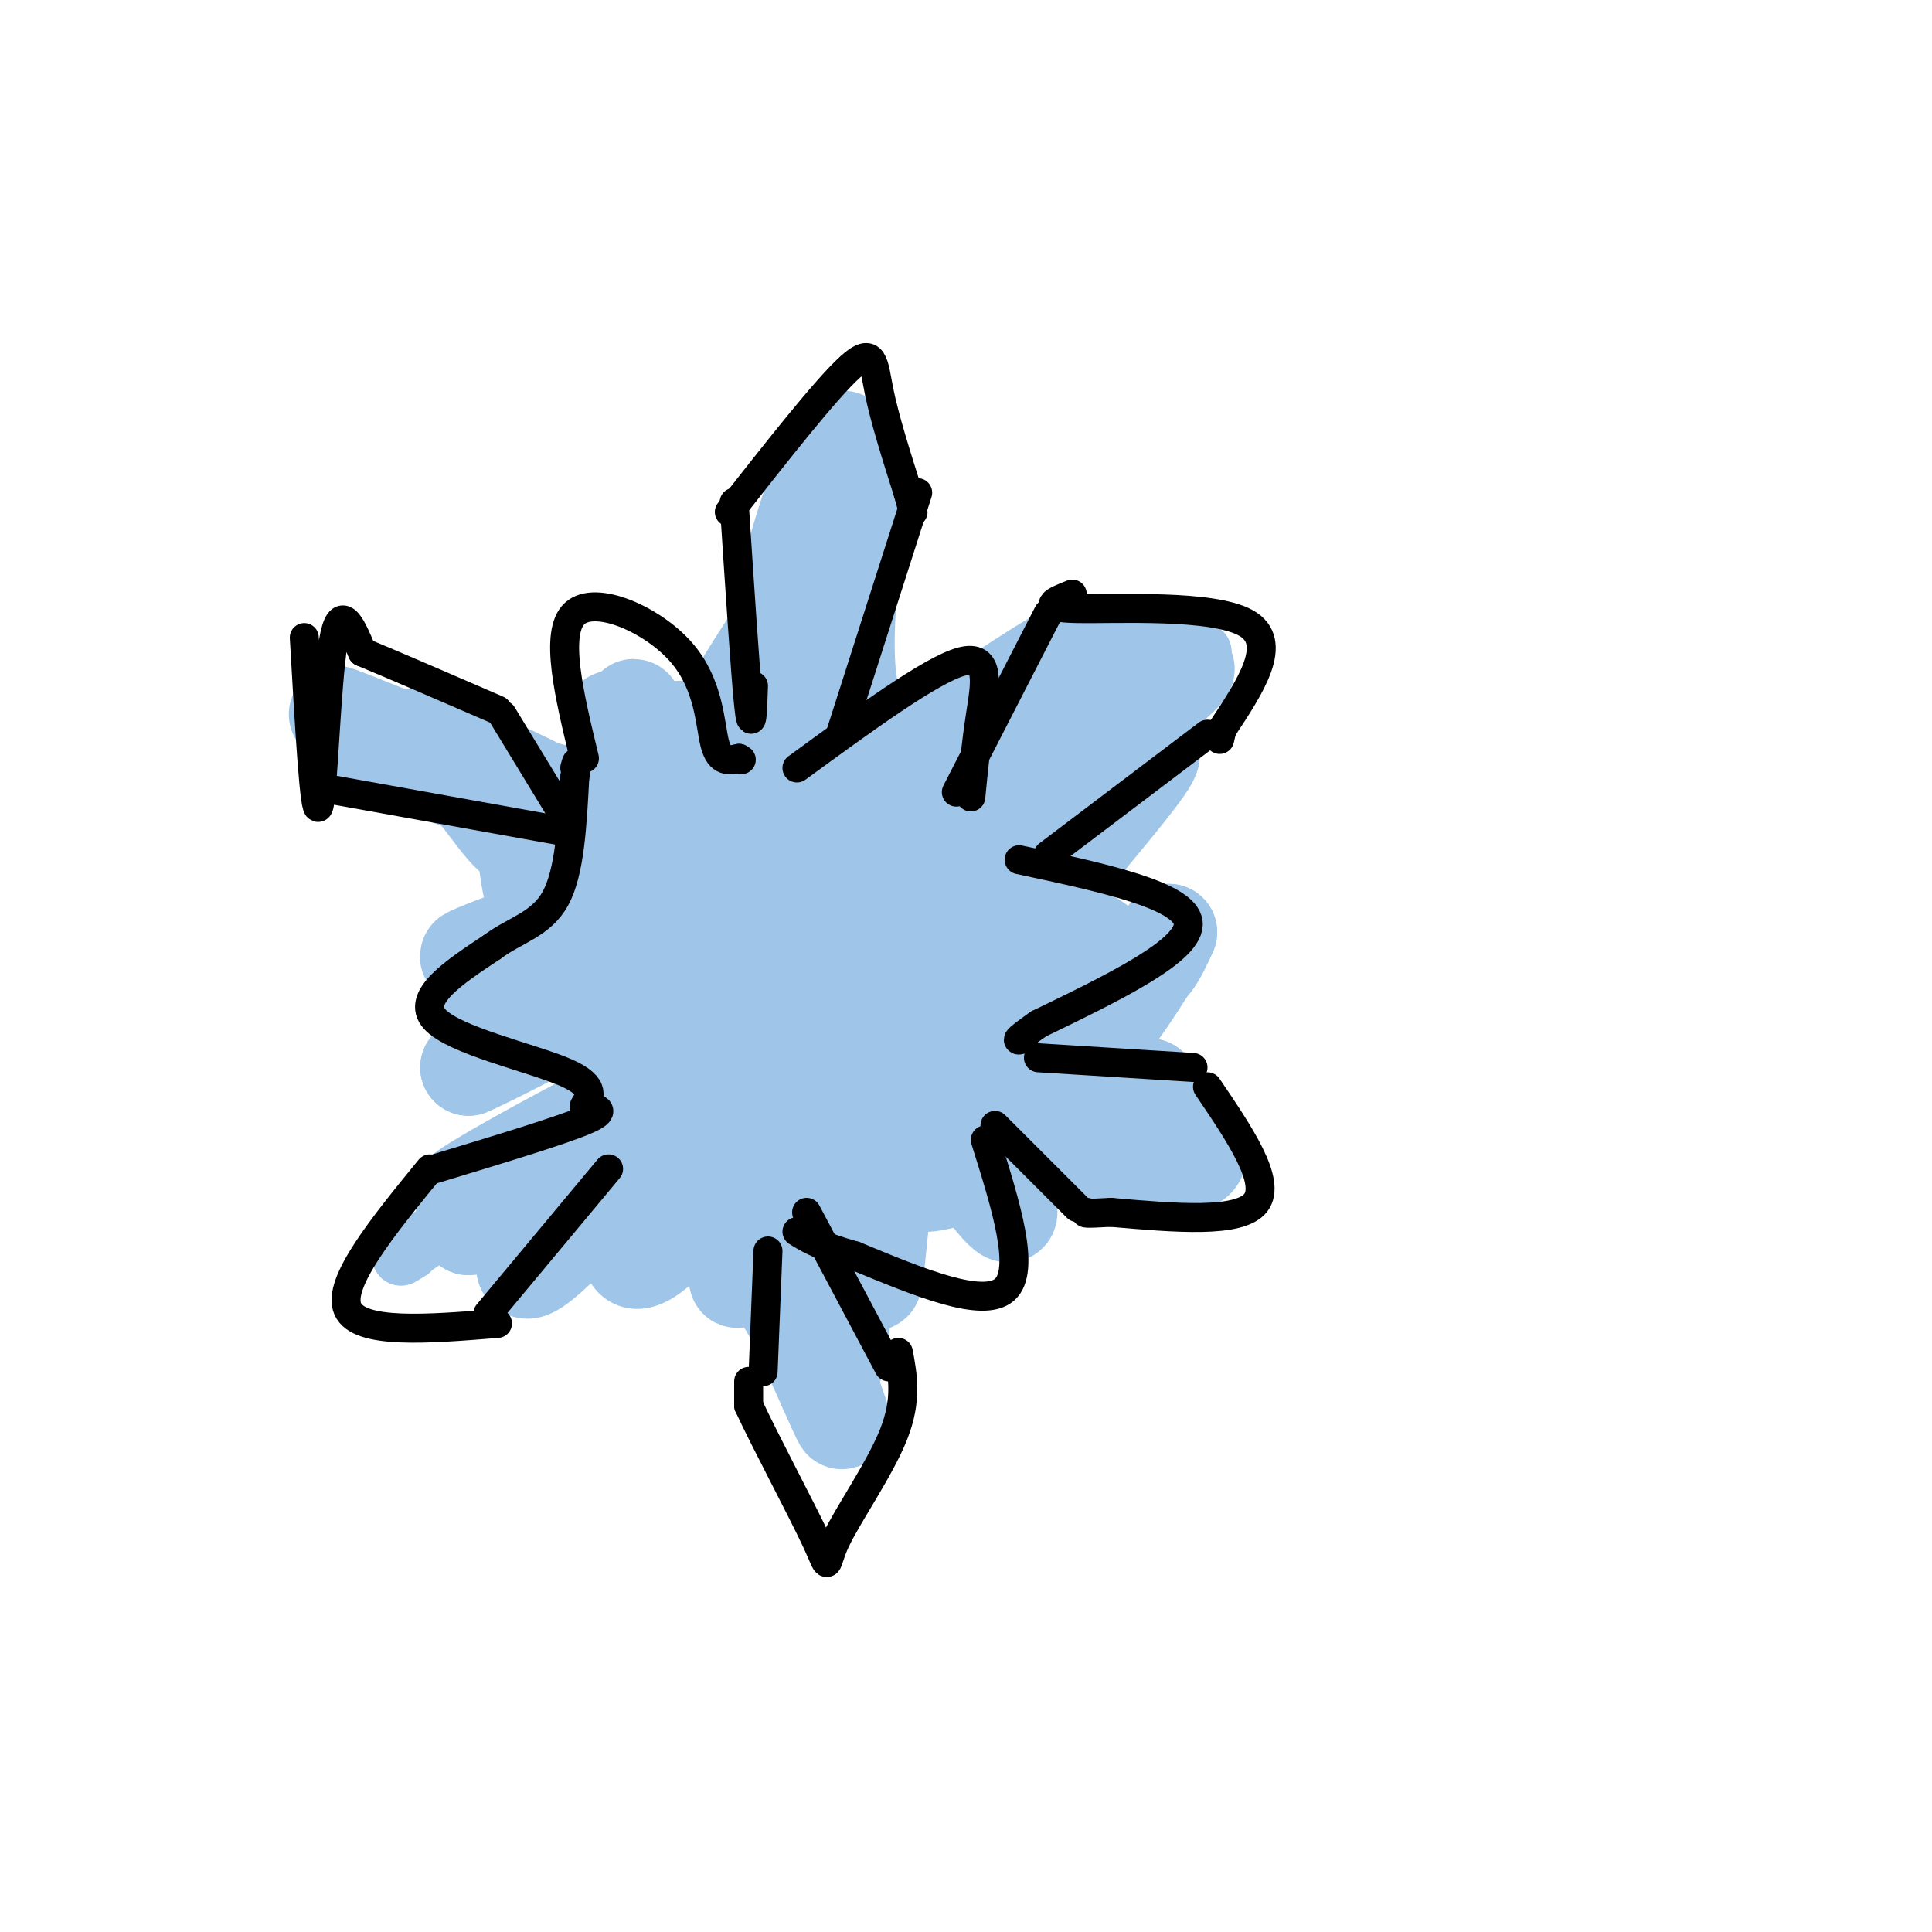 <svg viewBox='0 0 400 400' version='1.1' xmlns='http://www.w3.org/2000/svg' xmlns:xlink='http://www.w3.org/1999/xlink'><g fill='none' stroke='#9fc5e8' stroke-width='12' stroke-linecap='round' stroke-linejoin='round'><path d='M77,148c7.000,5.167 14.000,10.333 25,16c11.000,5.667 26.000,11.833 41,18'/><path d='M143,182c21.500,10.333 54.750,27.167 88,44'/><path d='M231,226c17.333,8.833 16.667,8.917 16,9'/><path d='M249,135c-5.565,1.970 -11.131,3.940 -15,5c-3.869,1.060 -6.042,1.208 -19,14c-12.958,12.792 -36.702,38.226 -59,57c-22.298,18.774 -43.149,30.887 -64,43'/><path d='M92,254c-11.833,8.000 -9.417,6.500 -7,5'/><path d='M167,114c0.000,0.000 -1.000,131.000 -1,131'/><path d='M166,245c-0.167,25.000 -0.083,22.000 0,19'/></g>
<g fill='none' stroke='#9fc5e8' stroke-width='20' stroke-linecap='round' stroke-linejoin='round'><path d='M163,185c-1.663,-5.040 -3.327,-10.080 -2,-25c1.327,-14.920 5.644,-39.721 8,-36c2.356,3.721 2.750,35.963 2,43c-0.750,7.037 -2.643,-11.132 -3,-24c-0.357,-12.868 0.821,-20.434 2,-28'/><path d='M170,115c1.044,-11.533 2.653,-26.367 1,-14c-1.653,12.367 -6.567,51.933 -6,55c0.567,3.067 6.614,-30.367 9,-24c2.386,6.367 1.110,52.533 0,67c-1.110,14.467 -2.055,-2.767 -3,-20'/><path d='M171,179c-0.193,-10.510 0.825,-26.786 0,-27c-0.825,-0.214 -3.491,15.635 -3,10c0.491,-5.635 4.140,-32.753 5,-37c0.860,-4.247 -1.070,14.376 -3,33'/><path d='M170,158c0.337,13.319 2.678,30.116 2,54c-0.678,23.884 -4.375,54.853 -5,50c-0.625,-4.853 1.821,-45.530 3,-50c1.179,-4.470 1.089,27.265 1,59'/><path d='M171,271c1.167,-2.500 3.583,-38.250 6,-74'/><path d='M177,197c6.067,-4.954 18.234,19.662 32,32c13.766,12.338 29.129,12.399 29,9c-0.129,-3.399 -15.751,-10.257 -17,-11c-1.249,-0.743 11.876,4.628 25,10'/><path d='M246,237c-0.511,-0.800 -14.289,-7.800 -19,-10c-4.711,-2.200 -0.356,0.400 4,3'/><path d='M231,230c-3.690,-3.845 -14.917,-14.958 -23,-21c-8.083,-6.042 -13.024,-7.012 -16,-9c-2.976,-1.988 -3.988,-4.994 -5,-8'/><path d='M187,192c3.595,-2.702 15.083,-5.458 22,-6c6.917,-0.542 9.262,1.131 8,3c-1.262,1.869 -6.131,3.935 -11,6'/><path d='M206,195c1.737,0.128 11.579,-2.553 10,-3c-1.579,-0.447 -14.579,1.341 -14,0c0.579,-1.341 14.737,-5.812 16,-7c1.263,-1.188 -10.368,0.906 -22,3'/><path d='M196,188c-5.413,1.507 -7.945,3.774 -3,1c4.945,-2.774 17.367,-10.589 17,-11c-0.367,-0.411 -13.522,6.582 -20,8c-6.478,1.418 -6.279,-2.738 -2,-8c4.279,-5.262 12.640,-11.631 21,-18'/><path d='M209,160c12.015,-7.344 31.551,-16.706 33,-18c1.449,-1.294 -15.189,5.478 -30,14c-14.811,8.522 -27.795,18.794 -19,14c8.795,-4.794 39.370,-24.656 49,-30c9.630,-5.344 -1.685,3.828 -13,13'/><path d='M229,153c-12.579,8.859 -37.528,24.506 -34,21c3.528,-3.506 35.533,-26.167 44,-33c8.467,-6.833 -6.605,2.160 -20,13c-13.395,10.840 -25.113,23.526 -33,30c-7.887,6.474 -11.944,6.737 -16,7'/><path d='M170,191c-7.524,-2.667 -18.333,-12.833 -31,-19c-12.667,-6.167 -27.190,-8.333 -36,-11c-8.810,-2.667 -11.905,-5.833 -15,-9'/><path d='M88,152c8.667,3.726 37.833,17.542 32,16c-5.833,-1.542 -46.667,-18.440 -50,-20c-3.333,-1.560 30.833,12.220 65,26'/><path d='M135,174c17.632,8.740 29.211,17.590 27,10c-2.211,-7.590 -18.211,-31.620 -21,-33c-2.789,-1.380 7.632,19.892 11,26c3.368,6.108 -0.316,-2.946 -4,-12'/><path d='M148,165c-2.102,-4.998 -5.357,-11.494 -3,-7c2.357,4.494 10.327,19.979 15,28c4.673,8.021 6.049,8.577 1,10c-5.049,1.423 -16.525,3.711 -28,6'/><path d='M133,202c2.434,-2.233 22.518,-10.815 20,-8c-2.518,2.815 -27.640,17.027 -30,18c-2.360,0.973 18.040,-11.293 28,-16c9.960,-4.707 9.480,-1.853 9,1'/><path d='M160,197c0.779,1.670 -1.772,5.345 -8,12c-6.228,6.655 -16.133,16.289 -30,25c-13.867,8.711 -31.695,16.499 -25,12c6.695,-4.499 37.913,-21.285 42,-22c4.087,-0.715 -18.956,14.643 -42,30'/><path d='M97,254c2.954,-1.352 31.338,-19.734 47,-32c15.662,-12.266 18.601,-18.418 20,-19c1.399,-0.582 1.257,4.405 -3,12c-4.257,7.595 -12.628,17.797 -21,28'/><path d='M140,243c2.779,-7.778 20.228,-41.222 27,-44c6.772,-2.778 2.867,25.111 1,35c-1.867,9.889 -1.695,1.778 -1,-5c0.695,-6.778 1.913,-12.222 3,-9c1.087,3.222 2.044,15.111 3,27'/><path d='M173,247c0.719,8.069 1.016,14.742 1,3c-0.016,-11.742 -0.344,-41.900 4,-44c4.344,-2.100 13.362,23.858 16,28c2.638,4.142 -1.103,-13.531 -3,-17c-1.897,-3.469 -1.948,7.265 -2,18'/><path d='M189,235c1.144,-1.450 5.002,-14.074 6,-21c0.998,-6.926 -0.866,-8.154 -4,-10c-3.134,-1.846 -7.539,-4.310 -12,-7c-4.461,-2.690 -8.977,-5.608 -15,-1c-6.023,4.608 -13.553,16.740 -16,12c-2.447,-4.740 0.187,-26.353 -2,-26c-2.187,0.353 -9.196,22.672 -12,26c-2.804,3.328 -1.402,-12.336 0,-28'/><path d='M134,180c-3.352,4.137 -11.731,28.481 -11,28c0.731,-0.481 10.572,-25.786 17,-36c6.428,-10.214 9.445,-5.336 17,-2c7.555,3.336 19.649,5.129 25,5c5.351,-0.129 3.957,-2.180 3,-5c-0.957,-2.820 -1.479,-6.410 -2,-10'/><path d='M183,160c-2.361,-2.967 -7.264,-5.386 -9,-5c-1.736,0.386 -0.304,3.575 2,6c2.304,2.425 5.481,4.085 7,4c1.519,-0.085 1.379,-1.915 0,-4c-1.379,-2.085 -3.999,-4.425 -10,-4c-6.001,0.425 -15.385,3.614 -19,2c-3.615,-1.614 -1.461,-8.033 -1,-10c0.461,-1.967 -0.769,0.516 -2,3'/><path d='M151,152c-0.444,2.689 -0.553,7.912 2,9c2.553,1.088 7.768,-1.957 14,0c6.232,1.957 13.479,8.917 18,12c4.521,3.083 6.315,2.290 9,-2c2.685,-4.290 6.261,-12.078 6,-11c-0.261,1.078 -4.360,11.022 -5,14c-0.640,2.978 2.180,-1.011 5,-5'/><path d='M200,169c5.795,-3.965 17.782,-11.377 3,-3c-14.782,8.377 -56.334,32.543 -76,33c-19.666,0.457 -17.447,-22.795 -19,-32c-1.553,-9.205 -6.880,-4.363 -6,-2c0.880,2.363 7.966,2.247 11,3c3.034,0.753 2.017,2.377 1,4'/><path d='M114,172c-1.056,1.789 -4.196,4.260 -8,1c-3.804,-3.260 -8.274,-12.252 -16,-17c-7.726,-4.748 -18.710,-5.252 -11,-1c7.710,4.252 34.114,13.260 48,17c13.886,3.740 15.253,2.211 16,1c0.747,-1.211 0.873,-2.106 1,-3'/><path d='M144,170c0.422,-3.178 0.978,-9.622 4,-17c3.022,-7.378 8.511,-15.689 14,-24'/><path d='M162,129c2.331,-1.677 1.160,6.131 2,2c0.840,-4.131 3.692,-20.201 4,-24c0.308,-3.799 -1.928,4.672 -3,8c-1.072,3.328 -0.981,1.511 1,-5c1.981,-6.511 5.852,-17.718 8,-19c2.148,-1.282 2.574,7.359 3,16'/><path d='M177,107c-0.438,9.544 -3.032,25.403 -1,36c2.032,10.597 8.689,15.933 10,20c1.311,4.067 -2.724,6.864 5,0c7.724,-6.864 27.207,-23.390 30,-27c2.793,-3.610 -11.103,5.695 -25,15'/><path d='M196,151c7.377,-3.504 38.319,-19.764 43,-17c4.681,2.764 -16.900,24.553 -25,33c-8.100,8.447 -2.717,3.553 -1,3c1.717,-0.553 -0.230,3.236 5,0c5.230,-3.236 17.637,-13.496 20,-14c2.363,-0.504 -5.319,8.748 -13,18'/><path d='M225,174c-4.522,5.665 -9.325,10.828 -10,16c-0.675,5.172 2.780,10.354 7,17c4.220,6.646 9.206,14.756 12,18c2.794,3.244 3.397,1.622 4,0'/><path d='M238,225c3.174,2.727 9.108,9.545 10,13c0.892,3.455 -3.260,3.545 -11,2c-7.740,-1.545 -19.069,-4.727 -28,-6c-8.931,-1.273 -15.466,-0.636 -22,0'/><path d='M187,234c-4.616,7.888 -5.155,27.609 -6,31c-0.845,3.391 -1.997,-9.549 -3,-14c-1.003,-4.451 -1.858,-0.415 -3,7c-1.142,7.415 -2.571,18.207 -4,29'/><path d='M171,287c0.878,0.448 5.072,-12.932 3,-27c-2.072,-14.068 -10.411,-28.822 -15,-26c-4.589,2.822 -5.428,23.221 -6,29c-0.572,5.779 -0.878,-3.063 1,-4c1.878,-0.937 5.939,6.032 10,13'/><path d='M164,272c4.837,9.531 11.929,26.858 10,21c-1.929,-5.858 -12.878,-34.900 -19,-46c-6.122,-11.100 -7.418,-4.258 -11,2c-3.582,6.258 -9.452,11.931 -12,12c-2.548,0.069 -1.774,-5.465 -1,-11'/><path d='M131,250c2.845,-6.762 10.458,-18.167 5,-13c-5.458,5.167 -23.988,26.905 -27,26c-3.012,-0.905 9.494,-24.452 22,-48'/><path d='M131,215c1.381,-6.198 -6.166,2.308 -8,2c-1.834,-0.308 2.045,-9.429 1,-14c-1.045,-4.571 -7.013,-4.592 -9,-5c-1.987,-0.408 0.006,-1.204 2,-2'/><path d='M117,196c2.267,-0.711 6.933,-1.489 6,-1c-0.933,0.489 -7.467,2.244 -14,4'/><path d='M109,199c3.002,0.185 17.506,-1.352 14,0c-3.506,1.352 -25.021,5.595 -23,5c2.021,-0.595 27.577,-6.027 31,-4c3.423,2.027 -15.289,11.514 -34,21'/><path d='M97,221c5.478,-2.238 36.172,-18.335 39,-21c2.828,-2.665 -22.211,8.100 -26,7c-3.789,-1.100 13.672,-14.065 11,-16c-2.672,-1.935 -25.478,7.162 -24,7c1.478,-0.162 27.239,-9.581 53,-19'/><path d='M150,179c10.388,-5.033 9.858,-8.117 12,-14c2.142,-5.883 6.956,-14.567 3,-12c-3.956,2.567 -16.680,16.383 -25,16c-8.320,-0.383 -12.234,-14.967 -13,-19c-0.766,-4.033 1.617,2.483 4,9'/><path d='M131,159c0.680,-3.966 0.379,-18.381 0,-10c-0.379,8.381 -0.837,39.559 2,52c2.837,12.441 8.969,6.146 19,-1c10.031,-7.146 23.961,-15.141 29,-11c5.039,4.141 1.186,20.419 1,31c-0.186,10.581 3.296,15.464 5,19c1.704,3.536 1.630,5.725 4,6c2.370,0.275 7.185,-1.362 12,-3'/><path d='M203,242c3.925,2.768 7.738,11.188 5,9c-2.738,-2.188 -12.026,-14.984 -12,-20c0.026,-5.016 9.368,-2.252 15,-9c5.632,-6.748 7.555,-23.009 11,-27c3.445,-3.991 8.413,4.288 12,6c3.587,1.712 5.794,-3.144 8,-8'/><path d='M242,193c-1.956,4.044 -10.844,18.156 -14,21c-3.156,2.844 -0.578,-5.578 2,-14'/></g>
<g fill='none' stroke='#000000' stroke-width='6' stroke-linecap='round' stroke-linejoin='round'><path d='M151,106c10.022,-12.756 20.044,-25.511 25,-30c4.956,-4.489 4.844,-0.711 6,5c1.156,5.711 3.578,13.356 6,21'/><path d='M188,102c1.167,4.167 1.083,4.083 1,4'/><path d='M222,123c-3.578,1.422 -7.156,2.844 1,3c8.156,0.156 28.044,-0.956 35,3c6.956,3.956 0.978,12.978 -5,22'/><path d='M253,151c-0.833,3.667 -0.417,1.833 0,0'/><path d='M250,225c6.667,9.833 13.333,19.667 10,24c-3.333,4.333 -16.667,3.167 -30,2'/><path d='M230,251c-5.833,0.333 -5.417,0.167 -5,0'/><path d='M155,286c0.000,0.000 0.000,5.000 0,5'/><path d='M155,291c3.116,6.818 10.907,21.364 14,28c3.093,6.636 1.486,5.364 4,0c2.514,-5.364 9.147,-14.818 12,-22c2.853,-7.182 1.927,-12.091 1,-17'/><path d='M89,242c-9.667,11.833 -19.333,23.667 -17,29c2.333,5.333 16.667,4.167 31,3'/><path d='M63,132c1.067,18.600 2.133,37.200 3,35c0.867,-2.200 1.533,-25.200 3,-34c1.467,-8.800 3.733,-3.400 6,2'/><path d='M75,135c5.667,2.333 16.833,7.167 28,12'/><path d='M66,163c0.000,0.000 50.000,9.000 50,9'/><path d='M104,148c0.000,0.000 14.000,23.000 14,23'/><path d='M152,104c1.167,17.833 2.333,35.667 3,42c0.667,6.333 0.833,1.167 1,-4'/><path d='M190,102c0.000,0.000 -16.000,50.000 -16,50'/><path d='M217,127c0.000,0.000 -19.000,37.000 -19,37'/><path d='M250,152c0.000,0.000 -33.000,25.000 -33,25'/><path d='M247,221c0.000,0.000 -32.000,-2.000 -32,-2'/><path d='M223,250c0.000,0.000 -17.000,-17.000 -17,-17'/><path d='M184,283c0.000,0.000 -17.000,-32.000 -17,-32'/><path d='M158,284c0.000,0.000 1.000,-25.000 1,-25'/><path d='M101,272c0.000,0.000 25.000,-30.000 25,-30'/><path d='M90,242c12.917,-3.917 25.833,-7.833 31,-10c5.167,-2.167 2.583,-2.583 0,-3'/><path d='M121,229c0.845,-1.571 2.958,-4.000 -4,-7c-6.958,-3.000 -22.988,-6.571 -27,-11c-4.012,-4.429 3.994,-9.714 12,-15'/><path d='M102,196c4.578,-3.444 10.022,-4.556 13,-10c2.978,-5.444 3.489,-15.222 4,-25'/><path d='M119,161c0.667,-4.500 0.333,-3.250 0,-2'/><path d='M121,157c-3.155,-13.036 -6.310,-26.071 -2,-30c4.310,-3.929 16.083,1.250 22,8c5.917,6.750 5.976,15.071 7,19c1.024,3.929 3.012,3.464 5,3'/><path d='M153,157c0.833,0.500 0.417,0.250 0,0'/><path d='M165,159c13.867,-10.133 27.733,-20.267 34,-22c6.267,-1.733 4.933,4.933 4,11c-0.933,6.067 -1.467,11.533 -2,17'/><path d='M211,178c17.167,3.667 34.333,7.333 35,13c0.667,5.667 -15.167,13.333 -31,21'/><path d='M215,212c-5.667,4.000 -4.333,3.500 -3,3'/><path d='M204,236c4.250,13.500 8.500,27.000 4,31c-4.500,4.000 -17.750,-1.500 -31,-7'/><path d='M177,260c-7.167,-2.000 -9.583,-3.500 -12,-5'/></g>
</svg>